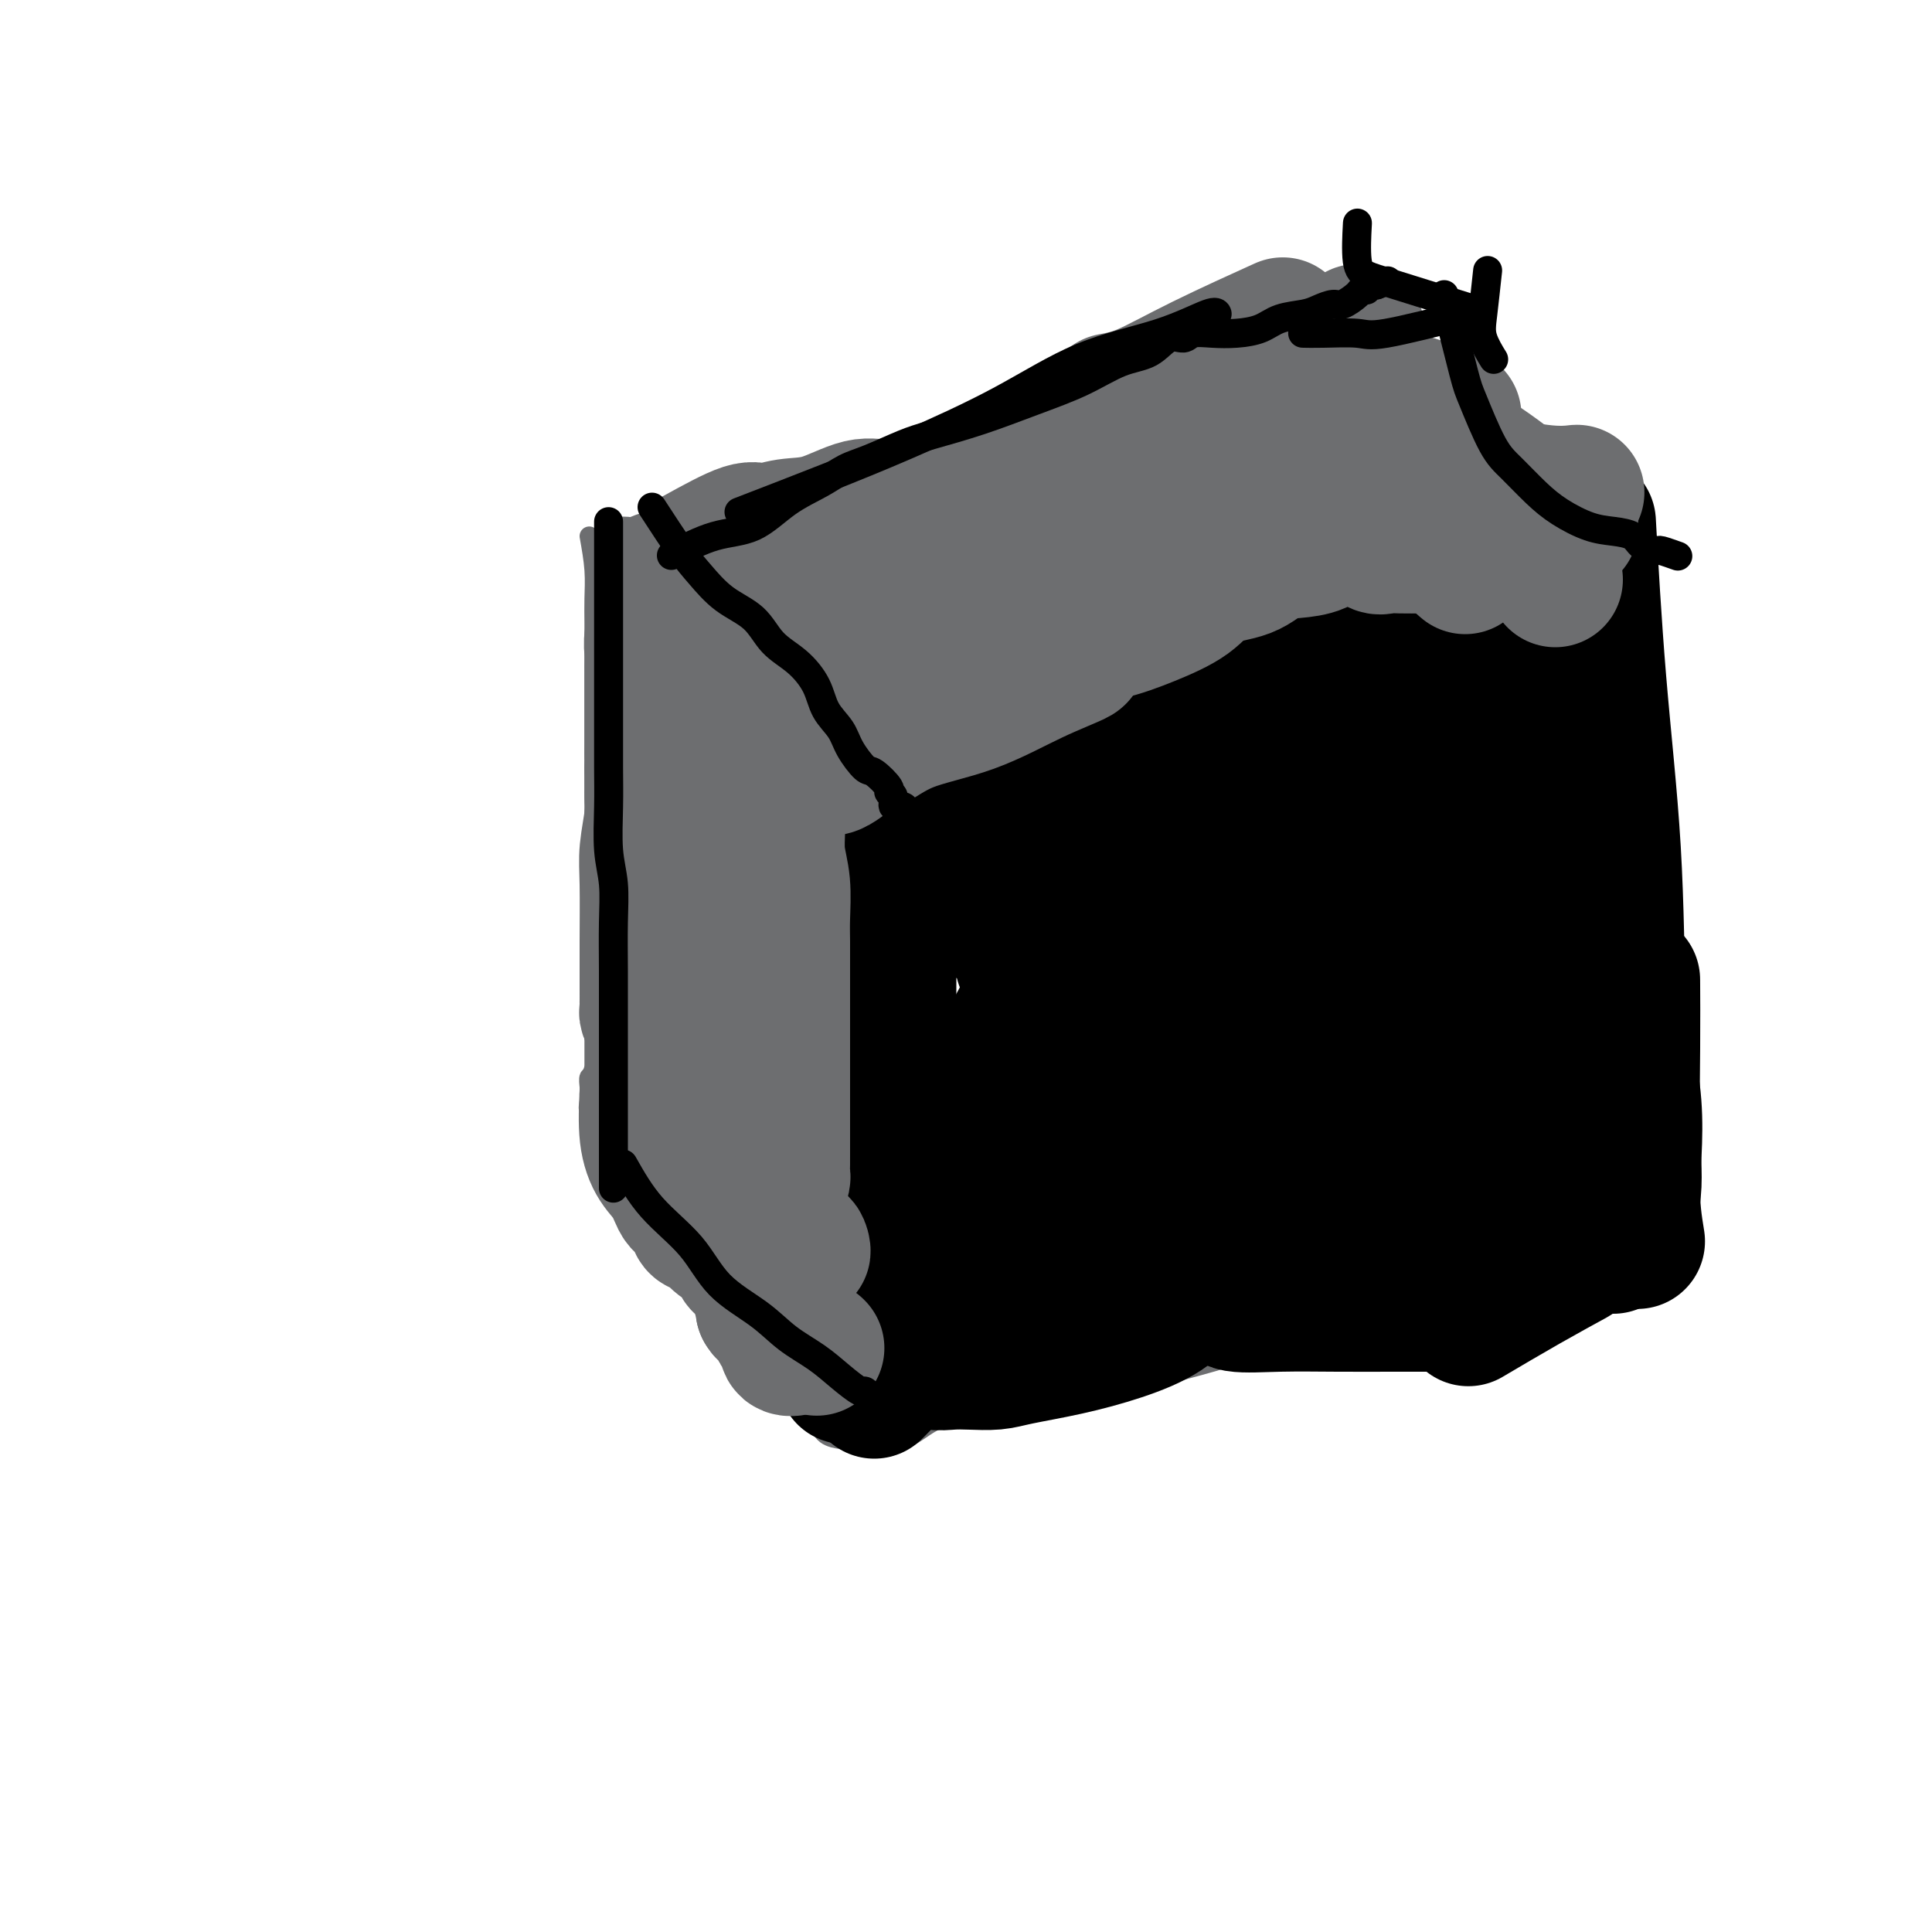 <svg viewBox='0 0 400 400' version='1.1' xmlns='http://www.w3.org/2000/svg' xmlns:xlink='http://www.w3.org/1999/xlink'><g fill='none' stroke='#6D6E70' stroke-width='4' stroke-linecap='round' stroke-linejoin='round'><path d='M122,111c0.423,2.388 0.845,4.776 1,7c0.155,2.224 0.041,4.283 0,6c-0.041,1.717 -0.011,3.093 0,5c0.011,1.907 0.003,4.344 0,7c-0.003,2.656 -0.001,5.531 0,8c0.001,2.469 0.000,4.530 0,7c-0.000,2.470 -0.000,5.347 0,8c0.000,2.653 0.000,5.083 0,8c-0.000,2.917 -0.000,6.322 0,9c0.000,2.678 -0.000,4.631 0,7c0.000,2.369 0.000,5.156 0,8c-0.000,2.844 -0.000,5.745 0,8c0.000,2.255 0.000,3.865 0,6c-0.000,2.135 -0.000,4.795 0,7c0.000,2.205 0.001,3.954 0,5c-0.001,1.046 -0.004,1.389 0,2c0.004,0.611 0.015,1.491 0,2c-0.015,0.509 -0.057,0.647 0,1c0.057,0.353 0.211,0.921 0,1c-0.211,0.079 -0.788,-0.331 -1,0c-0.212,0.331 -0.059,1.403 0,2c0.059,0.597 0.022,0.720 0,1c-0.022,0.280 -0.031,0.719 0,1c0.031,0.281 0.101,0.405 0,1c-0.101,0.595 -0.373,1.660 0,2c0.373,0.340 1.392,-0.046 3,0c1.608,0.046 3.804,0.523 6,1'/><path d='M131,231c2.737,0.290 5.080,-0.486 8,0c2.920,0.486 6.416,2.235 10,3c3.584,0.765 7.255,0.545 11,1c3.745,0.455 7.562,1.586 11,2c3.438,0.414 6.496,0.111 10,0c3.504,-0.111 7.453,-0.030 11,0c3.547,0.030 6.693,0.009 10,0c3.307,-0.009 6.776,-0.004 10,0c3.224,0.004 6.202,0.009 9,0c2.798,-0.009 5.416,-0.032 8,0c2.584,0.032 5.133,0.118 8,0c2.867,-0.118 6.050,-0.439 9,0c2.950,0.439 5.666,1.637 8,2c2.334,0.363 4.286,-0.111 7,0c2.714,0.111 6.191,0.806 9,1c2.809,0.194 4.949,-0.112 6,0c1.051,0.112 1.012,0.642 1,0c-0.012,-0.642 0.005,-2.457 0,-4c-0.005,-1.543 -0.030,-2.813 0,-4c0.030,-1.187 0.114,-2.291 0,-4c-0.114,-1.709 -0.427,-4.023 -1,-6c-0.573,-1.977 -1.406,-3.619 -2,-5c-0.594,-1.381 -0.949,-2.503 -1,-4c-0.051,-1.497 0.203,-3.370 0,-5c-0.203,-1.630 -0.862,-3.016 -1,-5c-0.138,-1.984 0.246,-4.567 0,-7c-0.246,-2.433 -1.123,-4.717 -2,-7'/><path d='M270,189c-0.941,-9.271 -0.293,-6.950 0,-8c0.293,-1.050 0.230,-5.473 0,-9c-0.230,-3.527 -0.626,-6.160 -1,-9c-0.374,-2.840 -0.727,-5.887 -1,-9c-0.273,-3.113 -0.465,-6.291 -1,-9c-0.535,-2.709 -1.411,-4.947 -2,-8c-0.589,-3.053 -0.890,-6.919 -1,-10c-0.110,-3.081 -0.030,-5.378 0,-8c0.030,-2.622 0.008,-5.571 0,-8c-0.008,-2.429 -0.002,-4.339 0,-6c0.002,-1.661 0.001,-3.073 0,-4c-0.001,-0.927 -0.002,-1.369 0,-2c0.002,-0.631 0.008,-1.453 0,-2c-0.008,-0.547 -0.030,-0.821 0,-1c0.030,-0.179 0.113,-0.265 0,-1c-0.113,-0.735 -0.420,-2.119 -1,-3c-0.580,-0.881 -1.431,-1.259 -2,-2c-0.569,-0.741 -0.854,-1.845 -1,-3c-0.146,-1.155 -0.153,-2.362 -1,-3c-0.847,-0.638 -2.532,-0.707 -4,-1c-1.468,-0.293 -2.717,-0.810 -4,-1c-1.283,-0.190 -2.598,-0.052 -4,0c-1.402,0.052 -2.891,0.017 -4,0c-1.109,-0.017 -1.840,-0.018 -3,0c-1.160,0.018 -2.751,0.054 -4,0c-1.249,-0.054 -2.158,-0.197 -3,0c-0.842,0.197 -1.617,0.733 -3,1c-1.383,0.267 -3.372,0.264 -6,1c-2.628,0.736 -5.894,2.210 -9,3c-3.106,0.790 -6.053,0.895 -9,1'/><path d='M206,88c-5.859,1.556 -7.008,2.446 -9,3c-1.992,0.554 -4.828,0.771 -7,1c-2.172,0.229 -3.682,0.470 -6,1c-2.318,0.530 -5.445,1.350 -8,2c-2.555,0.650 -4.539,1.130 -7,2c-2.461,0.870 -5.400,2.130 -8,3c-2.600,0.870 -4.861,1.351 -7,2c-2.139,0.649 -4.157,1.465 -6,2c-1.843,0.535 -3.510,0.788 -5,1c-1.490,0.212 -2.803,0.382 -4,1c-1.197,0.618 -2.279,1.682 -3,2c-0.721,0.318 -1.080,-0.111 -2,0c-0.920,0.111 -2.401,0.762 -3,1c-0.599,0.238 -0.315,0.064 -1,0c-0.685,-0.064 -2.339,-0.018 -3,0c-0.661,0.018 -0.331,0.009 0,0'/><path d='M171,149c-0.845,1.084 -1.691,2.168 -2,4c-0.309,1.832 -0.083,4.413 0,7c0.083,2.587 0.022,5.180 0,8c-0.022,2.820 -0.004,5.867 0,9c0.004,3.133 -0.007,6.350 0,10c0.007,3.650 0.030,7.731 0,12c-0.030,4.269 -0.113,8.725 0,13c0.113,4.275 0.423,8.368 0,13c-0.423,4.632 -1.577,9.803 -2,14c-0.423,4.197 -0.113,7.420 0,11c0.113,3.580 0.029,7.517 0,11c-0.029,3.483 -0.001,6.511 0,9c0.001,2.489 -0.023,4.439 0,7c0.023,2.561 0.093,5.734 0,8c-0.093,2.266 -0.349,3.627 0,5c0.349,1.373 1.304,2.759 2,4c0.696,1.241 1.132,2.336 2,3c0.868,0.664 2.169,0.895 3,1c0.831,0.105 1.194,0.082 2,0c0.806,-0.082 2.057,-0.225 4,0c1.943,0.225 4.579,0.817 7,0c2.421,-0.817 4.628,-3.044 7,-4c2.372,-0.956 4.910,-0.643 7,-1c2.090,-0.357 3.731,-1.385 6,-2c2.269,-0.615 5.166,-0.817 8,-1c2.834,-0.183 5.605,-0.348 9,-1c3.395,-0.652 7.414,-1.791 12,-3c4.586,-1.209 9.739,-2.488 15,-4c5.261,-1.512 10.631,-3.256 16,-5'/><path d='M267,277c14.465,-4.094 10.629,-3.830 11,-4c0.371,-0.170 4.949,-0.776 7,-1c2.051,-0.224 1.576,-0.068 2,0c0.424,0.068 1.747,0.046 3,0c1.253,-0.046 2.437,-0.117 4,0c1.563,0.117 3.504,0.423 5,1c1.496,0.577 2.548,1.425 4,2c1.452,0.575 3.303,0.877 5,1c1.697,0.123 3.239,0.066 4,0c0.761,-0.066 0.740,-0.141 1,0c0.260,0.141 0.802,0.498 1,0c0.198,-0.498 0.053,-1.850 0,-3c-0.053,-1.150 -0.014,-2.098 0,-3c0.014,-0.902 0.004,-1.759 0,-3c-0.004,-1.241 -0.001,-2.868 0,-5c0.001,-2.132 0.001,-4.770 0,-7c-0.001,-2.230 -0.004,-4.052 0,-6c0.004,-1.948 0.013,-4.022 0,-6c-0.013,-1.978 -0.048,-3.858 0,-6c0.048,-2.142 0.181,-4.544 0,-7c-0.181,-2.456 -0.674,-4.964 -1,-7c-0.326,-2.036 -0.483,-3.598 -1,-6c-0.517,-2.402 -1.394,-5.642 -2,-8c-0.606,-2.358 -0.939,-3.832 -1,-6c-0.061,-2.168 0.152,-5.028 0,-8c-0.152,-2.972 -0.670,-6.054 -1,-9c-0.330,-2.946 -0.474,-5.755 -1,-8c-0.526,-2.245 -1.436,-3.927 -2,-6c-0.564,-2.073 -0.782,-4.536 -1,-7'/><path d='M304,165c-1.669,-10.891 -0.843,-5.619 -1,-5c-0.157,0.619 -1.298,-3.414 -2,-6c-0.702,-2.586 -0.966,-3.725 -1,-5c-0.034,-1.275 0.163,-2.685 0,-4c-0.163,-1.315 -0.686,-2.537 -1,-3c-0.314,-0.463 -0.421,-0.169 -1,0c-0.579,0.169 -1.632,0.214 -3,0c-1.368,-0.214 -3.053,-0.685 -4,-1c-0.947,-0.315 -1.158,-0.473 -2,-1c-0.842,-0.527 -2.316,-1.422 -3,-2c-0.684,-0.578 -0.579,-0.839 -1,-1c-0.421,-0.161 -1.369,-0.223 -2,-1c-0.631,-0.777 -0.946,-2.268 -1,-3c-0.054,-0.732 0.152,-0.704 0,-1c-0.152,-0.296 -0.662,-0.917 -1,-1c-0.338,-0.083 -0.505,0.370 -1,0c-0.495,-0.370 -1.318,-1.565 -2,-2c-0.682,-0.435 -1.224,-0.110 -2,0c-0.776,0.110 -1.788,0.004 -3,0c-1.212,-0.004 -2.624,0.092 -4,0c-1.376,-0.092 -2.714,-0.372 -4,0c-1.286,0.372 -2.519,1.396 -4,2c-1.481,0.604 -3.209,0.788 -5,1c-1.791,0.212 -3.644,0.454 -5,1c-1.356,0.546 -2.213,1.398 -4,2c-1.787,0.602 -4.504,0.954 -7,1c-2.496,0.046 -4.772,-0.215 -8,0c-3.228,0.215 -7.407,0.904 -11,2c-3.593,1.096 -6.598,2.599 -10,4c-3.402,1.401 -7.201,2.701 -11,4'/><path d='M200,146c-5.210,1.977 -7.736,2.920 -10,4c-2.264,1.080 -4.267,2.296 -6,3c-1.733,0.704 -3.196,0.896 -4,1c-0.804,0.104 -0.947,0.121 -1,0c-0.053,-0.121 -0.014,-0.379 0,-1c0.014,-0.621 0.004,-1.606 0,-2c-0.004,-0.394 -0.002,-0.197 0,0'/><path d='M185,158c-5.542,-2.882 -11.084,-5.763 -14,-8c-2.916,-2.237 -3.207,-3.828 -5,-6c-1.793,-2.172 -5.090,-4.924 -8,-7c-2.910,-2.076 -5.435,-3.477 -8,-5c-2.565,-1.523 -5.171,-3.168 -7,-4c-1.829,-0.832 -2.882,-0.852 -4,-1c-1.118,-0.148 -2.301,-0.425 -3,-1c-0.699,-0.575 -0.915,-1.449 -1,-2c-0.085,-0.551 -0.037,-0.778 0,-1c0.037,-0.222 0.065,-0.438 0,-1c-0.065,-0.562 -0.224,-1.470 0,-2c0.224,-0.530 0.829,-0.681 0,-1c-0.829,-0.319 -3.094,-0.805 -4,-1c-0.906,-0.195 -0.453,-0.097 0,0'/><path d='M184,291c-4.492,-0.664 -8.984,-1.328 -12,-3c-3.016,-1.672 -4.557,-4.351 -7,-8c-2.443,-3.649 -5.790,-8.266 -9,-13c-3.210,-4.734 -6.285,-9.584 -9,-14c-2.715,-4.416 -5.071,-8.399 -7,-12c-1.929,-3.601 -3.431,-6.821 -5,-9c-1.569,-2.179 -3.204,-3.316 -4,-4c-0.796,-0.684 -0.753,-0.915 -1,-1c-0.247,-0.085 -0.785,-0.024 -1,0c-0.215,0.024 -0.108,0.012 0,0'/><path d='M326,255c-6.205,-0.180 -12.410,-0.361 -16,-1c-3.590,-0.639 -4.564,-1.737 -6,-4c-1.436,-2.263 -3.334,-5.689 -6,-9c-2.666,-3.311 -6.098,-6.505 -9,-9c-2.902,-2.495 -5.272,-4.290 -8,-6c-2.728,-1.710 -5.814,-3.335 -7,-4c-1.186,-0.665 -0.473,-0.371 -1,0c-0.527,0.371 -2.293,0.820 -3,1c-0.707,0.180 -0.353,0.090 0,0'/><path d='M318,138c-5.996,-0.632 -11.992,-1.264 -15,-3c-3.008,-1.736 -3.027,-4.576 -5,-8c-1.973,-3.424 -5.901,-7.432 -9,-12c-3.099,-4.568 -5.368,-9.697 -8,-14c-2.632,-4.303 -5.628,-7.780 -8,-11c-2.372,-3.220 -4.120,-6.183 -6,-9c-1.880,-2.817 -3.891,-5.489 -7,-7c-3.109,-1.511 -7.317,-1.860 -9,-2c-1.683,-0.140 -0.842,-0.070 0,0'/></g>
<g fill='none' stroke='#000000' stroke-width='4' stroke-linecap='round' stroke-linejoin='round'><path d='M187,165c0.423,2.914 0.845,5.829 1,8c0.155,2.171 0.041,3.599 0,5c-0.041,1.401 -0.011,2.774 0,4c0.011,1.226 0.003,2.305 0,3c-0.003,0.695 -0.001,1.005 0,2c0.001,0.995 0.000,2.674 0,4c-0.000,1.326 -0.000,2.297 0,3c0.000,0.703 0.000,1.137 0,2c-0.000,0.863 -0.000,2.155 0,3c0.000,0.845 0.000,1.243 0,2c-0.000,0.757 -0.000,1.875 0,3c0.000,1.125 0.000,2.259 0,3c-0.000,0.741 -0.000,1.089 0,2c0.000,0.911 0.001,2.384 0,3c-0.001,0.616 -0.004,0.376 0,1c0.004,0.624 0.015,2.111 0,3c-0.015,0.889 -0.057,1.181 0,2c0.057,0.819 0.211,2.164 0,3c-0.211,0.836 -0.789,1.162 -1,2c-0.211,0.838 -0.057,2.187 0,3c0.057,0.813 0.016,1.089 0,2c-0.016,0.911 -0.008,2.455 0,4'/><path d='M187,232c0.000,10.816 0.000,4.356 0,3c0.000,-1.356 0.000,2.394 0,4c0.000,1.606 0.000,1.070 0,1c-0.000,-0.070 -0.000,0.327 0,1c0.000,0.673 0.000,1.621 0,2c0.000,0.379 0.000,0.190 0,0'/></g>
<g fill='none' stroke='#000000' stroke-width='28' stroke-linecap='round' stroke-linejoin='round'><path d='M184,171c0.000,2.045 0.000,4.090 0,6c0.000,1.910 0.000,3.687 0,6c0.000,2.313 0.000,5.164 0,8c0.000,2.836 0.000,5.659 0,8c0.000,2.341 0.000,4.200 0,6c0.000,1.800 -0.000,3.540 0,5c0.000,1.460 0.000,2.641 0,4c0.000,1.359 0.000,2.896 0,4c0.000,1.104 0.000,1.776 0,3c0.000,1.224 0.000,3.000 0,4c0.000,1.000 0.000,1.225 0,2c0.000,0.775 0.000,2.099 0,3c0.000,0.901 0.000,1.377 0,2c0.000,0.623 -0.000,1.392 0,2c0.000,0.608 0.000,1.056 0,2c0.000,0.944 -0.000,2.384 0,3c0.000,0.616 0.000,0.406 0,1c0.000,0.594 -0.000,1.990 0,3c0.000,1.010 0.000,1.632 0,2c0.000,0.368 -0.000,0.480 0,1c0.000,0.520 0.000,1.448 0,2c0.000,0.552 -0.000,0.729 0,1c0.000,0.271 0.000,0.635 0,1'/><path d='M184,250c0.000,12.628 0.000,4.697 0,2c0.000,-2.697 0.000,-0.162 0,1c0.000,1.162 0.000,0.951 0,1c0.000,0.049 0.000,0.359 0,1c0.000,0.641 -0.000,1.612 0,2c0.000,0.388 0.000,0.194 0,0'/><path d='M181,288c2.490,-2.536 4.981,-5.071 7,-6c2.019,-0.929 3.568,-0.251 5,0c1.432,0.251 2.748,0.076 4,0c1.252,-0.076 2.438,-0.053 4,0c1.562,0.053 3.498,0.136 5,0c1.502,-0.136 2.569,-0.493 5,-1c2.431,-0.507 6.225,-1.165 10,-2c3.775,-0.835 7.529,-1.846 11,-3c3.471,-1.154 6.657,-2.451 9,-4c2.343,-1.549 3.842,-3.350 6,-5c2.158,-1.650 4.976,-3.149 7,-4c2.024,-0.851 3.253,-1.055 4,-2c0.747,-0.945 1.011,-2.631 2,-4c0.989,-1.369 2.702,-2.420 4,-3c1.298,-0.580 2.180,-0.688 3,-1c0.820,-0.312 1.578,-0.826 2,-1c0.422,-0.174 0.507,-0.006 1,0c0.493,0.006 1.393,-0.148 2,0c0.607,0.148 0.920,0.600 1,1c0.080,0.400 -0.073,0.748 0,1c0.073,0.252 0.373,0.407 1,1c0.627,0.593 1.580,1.623 2,2c0.420,0.377 0.305,0.102 1,0c0.695,-0.102 2.198,-0.029 3,0c0.802,0.029 0.901,0.015 1,0'/><path d='M281,257c1.726,0.774 0.541,0.207 1,0c0.459,-0.207 2.560,-0.056 4,0c1.440,0.056 2.217,0.015 3,0c0.783,-0.015 1.571,-0.004 2,0c0.429,0.004 0.500,0.001 1,0c0.500,-0.001 1.429,-0.000 2,0c0.571,0.000 0.784,0.000 1,0c0.216,-0.000 0.436,-0.000 1,0c0.564,0.000 1.471,0.000 2,0c0.529,-0.000 0.681,-0.000 1,0c0.319,0.000 0.805,0.000 1,0c0.195,-0.000 0.097,-0.000 0,0'/><path d='M312,257c-2.975,-3.222 -5.950,-6.444 -7,-9c-1.050,-2.556 -0.176,-4.445 0,-7c0.176,-2.555 -0.346,-5.776 0,-9c0.346,-3.224 1.559,-6.452 2,-9c0.441,-2.548 0.111,-4.417 0,-7c-0.111,-2.583 -0.004,-5.882 0,-8c0.004,-2.118 -0.094,-3.055 0,-5c0.094,-1.945 0.381,-4.896 0,-7c-0.381,-2.104 -1.430,-3.359 -2,-5c-0.570,-1.641 -0.659,-3.667 -1,-6c-0.341,-2.333 -0.932,-4.972 -1,-7c-0.068,-2.028 0.388,-3.444 0,-5c-0.388,-1.556 -1.620,-3.251 -2,-5c-0.380,-1.749 0.090,-3.553 0,-5c-0.090,-1.447 -0.742,-2.539 -1,-4c-0.258,-1.461 -0.122,-3.292 0,-5c0.122,-1.708 0.229,-3.293 0,-5c-0.229,-1.707 -0.794,-3.536 -1,-5c-0.206,-1.464 -0.055,-2.564 0,-4c0.055,-1.436 0.012,-3.208 0,-4c-0.012,-0.792 0.005,-0.605 0,-1c-0.005,-0.395 -0.032,-1.374 0,-2c0.032,-0.626 0.124,-0.899 0,-1c-0.124,-0.101 -0.464,-0.029 -1,0c-0.536,0.029 -1.268,0.014 -2,0'/><path d='M296,132c-0.500,-0.167 -0.250,-0.083 0,0'/><path d='M185,165c4.253,-2.105 8.506,-4.210 11,-6c2.494,-1.790 3.230,-3.265 4,-4c0.770,-0.735 1.574,-0.731 2,-1c0.426,-0.269 0.474,-0.812 1,-1c0.526,-0.188 1.530,-0.022 2,0c0.470,0.022 0.408,-0.100 1,0c0.592,0.100 1.839,0.422 4,0c2.161,-0.422 5.236,-1.588 9,-2c3.764,-0.412 8.219,-0.072 13,-1c4.781,-0.928 9.889,-3.126 14,-4c4.111,-0.874 7.224,-0.424 10,-1c2.776,-0.576 5.216,-2.179 7,-3c1.784,-0.821 2.911,-0.861 4,-1c1.089,-0.139 2.140,-0.377 3,-1c0.860,-0.623 1.530,-1.631 2,-2c0.470,-0.369 0.742,-0.099 1,0c0.258,0.099 0.502,0.028 1,0c0.498,-0.028 1.249,-0.014 2,0'/><path d='M276,138c7.719,-1.877 5.016,-0.568 1,0c-4.016,0.568 -9.344,0.395 -16,3c-6.656,2.605 -14.641,7.987 -21,12c-6.359,4.013 -11.091,6.655 -15,9c-3.909,2.345 -6.994,4.392 -10,7c-3.006,2.608 -5.931,5.778 -8,8c-2.069,2.222 -3.281,3.495 -4,5c-0.719,1.505 -0.943,3.243 -1,4c-0.057,0.757 0.055,0.534 0,1c-0.055,0.466 -0.276,1.620 0,2c0.276,0.380 1.047,-0.014 3,0c1.953,0.014 5.086,0.434 10,0c4.914,-0.434 11.610,-1.724 17,-3c5.390,-1.276 9.475,-2.538 15,-4c5.525,-1.462 12.489,-3.124 18,-5c5.511,-1.876 9.569,-3.965 13,-6c3.431,-2.035 6.236,-4.016 8,-6c1.764,-1.984 2.486,-3.970 3,-5c0.514,-1.030 0.818,-1.104 1,-1c0.182,0.104 0.242,0.387 -1,0c-1.242,-0.387 -3.787,-1.444 -8,0c-4.213,1.444 -10.096,5.389 -17,9c-6.904,3.611 -14.830,6.889 -21,10c-6.170,3.111 -10.585,6.056 -15,9'/><path d='M228,187c-10.075,5.895 -8.762,6.633 -10,8c-1.238,1.367 -5.026,3.363 -6,4c-0.974,0.637 0.865,-0.086 2,0c1.135,0.086 1.565,0.982 6,0c4.435,-0.982 12.875,-3.840 23,-8c10.125,-4.160 21.935,-9.622 31,-13c9.065,-3.378 15.386,-4.674 20,-6c4.614,-1.326 7.523,-2.684 9,-4c1.477,-1.316 1.524,-2.589 2,-4c0.476,-1.411 1.381,-2.959 2,-4c0.619,-1.041 0.951,-1.573 0,-2c-0.951,-0.427 -3.184,-0.747 -9,0c-5.816,0.747 -15.214,2.560 -24,6c-8.786,3.440 -16.958,8.505 -24,14c-7.042,5.495 -12.952,11.418 -18,16c-5.048,4.582 -9.234,7.821 -11,10c-1.766,2.179 -1.111,3.298 -1,4c0.111,0.702 -0.322,0.989 0,1c0.322,0.011 1.401,-0.253 4,0c2.599,0.253 6.719,1.021 13,0c6.281,-1.021 14.722,-3.833 21,-6c6.278,-2.167 10.394,-3.689 15,-5c4.606,-1.311 9.702,-2.410 12,-4c2.298,-1.590 1.797,-3.671 2,-5c0.203,-1.329 1.110,-1.906 -1,-2c-2.110,-0.094 -7.236,0.294 -13,0c-5.764,-0.294 -12.167,-1.272 -19,0c-6.833,1.272 -14.095,4.792 -20,8c-5.905,3.208 -10.452,6.104 -15,9'/><path d='M219,204c-7.207,4.372 -7.726,6.803 -9,9c-1.274,2.197 -3.303,4.160 -4,5c-0.697,0.840 -0.061,0.555 0,1c0.061,0.445 -0.452,1.619 0,2c0.452,0.381 1.868,-0.029 4,0c2.132,0.029 4.979,0.499 10,0c5.021,-0.499 12.217,-1.966 20,-5c7.783,-3.034 16.154,-7.634 23,-11c6.846,-3.366 12.166,-5.498 15,-7c2.834,-1.502 3.182,-2.376 3,-3c-0.182,-0.624 -0.894,-0.999 -5,0c-4.106,0.999 -11.606,3.373 -18,6c-6.394,2.627 -11.680,5.507 -18,9c-6.320,3.493 -13.672,7.600 -19,12c-5.328,4.400 -8.633,9.091 -12,13c-3.367,3.909 -6.796,7.034 -8,10c-1.204,2.966 -0.181,5.773 0,8c0.181,2.227 -0.478,3.873 0,6c0.478,2.127 2.093,4.736 5,7c2.907,2.264 7.106,4.183 12,5c4.894,0.817 10.485,0.533 16,0c5.515,-0.533 10.956,-1.315 17,-4c6.044,-2.685 12.690,-7.274 19,-12c6.310,-4.726 12.283,-9.591 16,-15c3.717,-5.409 5.178,-11.364 6,-17c0.822,-5.636 1.004,-10.954 -2,-15c-3.004,-4.046 -9.194,-6.819 -14,-8c-4.806,-1.181 -8.226,-0.770 -11,-1c-2.774,-0.230 -4.901,-1.100 -9,2c-4.099,3.100 -10.171,10.172 -15,16c-4.829,5.828 -8.414,10.414 -12,15'/><path d='M229,232c-5.298,6.939 -5.042,8.787 -5,11c0.042,2.213 -0.129,4.792 0,6c0.129,1.208 0.559,1.046 4,1c3.441,-0.046 9.894,0.025 17,0c7.106,-0.025 14.867,-0.147 22,-2c7.133,-1.853 13.639,-5.436 20,-8c6.361,-2.564 12.578,-4.109 18,-6c5.422,-1.891 10.048,-4.129 12,-6c1.952,-1.871 1.229,-3.374 1,-6c-0.229,-2.626 0.034,-6.373 -2,-9c-2.034,-2.627 -6.367,-4.133 -11,-5c-4.633,-0.867 -9.567,-1.096 -15,-1c-5.433,0.096 -11.366,0.518 -16,3c-4.634,2.482 -7.968,7.023 -11,11c-3.032,3.977 -5.763,7.390 -7,10c-1.237,2.610 -0.981,4.417 -1,6c-0.019,1.583 -0.312,2.943 0,3c0.312,0.057 1.230,-1.187 6,-4c4.770,-2.813 13.391,-7.194 21,-11c7.609,-3.806 14.206,-7.036 19,-9c4.794,-1.964 7.785,-2.663 7,-3c-0.785,-0.337 -5.346,-0.314 -10,0c-4.654,0.314 -9.402,0.919 -13,1c-3.598,0.081 -6.046,-0.363 -8,0c-1.954,0.363 -3.416,1.532 -4,2c-0.584,0.468 -0.292,0.234 0,0'/><path d='M175,285c0.000,-2.753 0.000,-5.506 0,-9c0.000,-3.494 0.000,-7.730 0,-12c0.000,-4.270 0.000,-8.573 0,-12c0.000,-3.427 0.000,-5.979 0,-7c0.000,-1.021 0.000,-0.510 0,0'/><path d='M176,266c-1.691,-4.613 -3.381,-9.226 -4,-13c-0.619,-3.774 -0.166,-6.707 0,-10c0.166,-3.293 0.044,-6.944 0,-13c-0.044,-6.056 -0.012,-14.515 0,-20c0.012,-5.485 0.003,-7.996 0,-9c-0.003,-1.004 -0.002,-0.502 0,0'/><path d='M176,230c0.000,-0.877 0.000,-1.754 0,-4c0.000,-2.246 0.000,-5.862 0,-9c0.000,-3.138 0.000,-5.799 0,-10c0.000,-4.201 0.000,-9.940 0,-15c0.000,-5.060 0.000,-9.439 0,-15c0.000,-5.561 -0.000,-12.303 0,-15c0.000,-2.697 0.000,-1.348 0,0'/><path d='M179,163c2.477,-1.667 4.954,-3.333 9,-4c4.046,-0.667 9.662,-0.333 15,-1c5.338,-0.667 10.399,-2.333 17,-4c6.601,-1.667 14.743,-3.333 18,-4c3.257,-0.667 1.628,-0.333 0,0'/><path d='M171,159c1.297,0.341 2.593,0.683 7,0c4.407,-0.683 11.923,-2.389 18,-4c6.077,-1.611 10.713,-3.126 19,-5c8.287,-1.874 20.225,-4.107 25,-5c4.775,-0.893 2.388,-0.447 0,0'/><path d='M301,137c-0.422,4.156 -0.844,8.311 -1,13c-0.156,4.689 -0.044,9.911 0,12c0.044,2.089 0.022,1.044 0,0'/><path d='M314,137c-2.536,2.744 -5.071,5.488 -6,9c-0.929,3.512 -0.250,7.792 0,12c0.250,4.208 0.071,8.345 0,10c-0.071,1.655 -0.036,0.827 0,0'/><path d='M305,141c-0.552,5.274 -1.104,10.549 -1,15c0.104,4.451 0.865,8.079 1,12c0.135,3.921 -0.356,8.133 0,13c0.356,4.867 1.557,10.387 2,14c0.443,3.613 0.126,5.318 0,6c-0.126,0.682 -0.063,0.341 0,0'/><path d='M316,164c-1.719,5.715 -3.438,11.430 -4,16c-0.562,4.570 0.032,7.995 0,12c-0.032,4.005 -0.689,8.589 0,13c0.689,4.411 2.724,8.649 4,11c1.276,2.351 1.793,2.815 2,3c0.207,0.185 0.103,0.093 0,0'/><path d='M254,268c0.116,0.845 0.232,1.691 2,2c1.768,0.309 5.186,0.083 9,0c3.814,-0.083 8.022,-0.022 12,0c3.978,0.022 7.725,0.006 12,0c4.275,-0.006 9.079,-0.002 11,0c1.921,0.002 0.961,0.001 0,0'/><path d='M304,273c4.067,-2.400 8.133,-4.800 12,-7c3.867,-2.200 7.533,-4.200 9,-5c1.467,-0.800 0.733,-0.400 0,0'/><path d='M334,258c1.691,-3.196 3.381,-6.392 4,-10c0.619,-3.608 0.166,-7.627 0,-13c-0.166,-5.373 -0.045,-12.100 0,-18c0.045,-5.900 0.013,-10.971 0,-13c-0.013,-2.029 -0.006,-1.014 0,0'/><path d='M336,232c-0.384,-6.805 -0.769,-13.611 -1,-23c-0.231,-9.389 -0.309,-21.362 -1,-33c-0.691,-11.638 -1.994,-22.941 -3,-35c-1.006,-12.059 -1.716,-24.874 -2,-30c-0.284,-5.126 -0.142,-2.563 0,0'/><path d='M339,257c-0.563,-3.466 -1.126,-6.931 -1,-12c0.126,-5.069 0.941,-11.740 0,-19c-0.941,-7.260 -3.638,-15.108 -7,-28c-3.362,-12.892 -7.389,-30.826 -9,-38c-1.611,-7.174 -0.805,-3.587 0,0'/><path d='M327,257c1.689,-6.867 3.378,-13.733 4,-21c0.622,-7.267 0.178,-14.933 0,-18c-0.178,-3.067 -0.089,-1.533 0,0'/></g>
<g fill='none' stroke='#6D6E70' stroke-width='28' stroke-linecap='round' stroke-linejoin='round'><path d='M139,123c4.073,-1.717 8.147,-3.433 11,-4c2.853,-0.567 4.487,0.016 6,0c1.513,-0.016 2.907,-0.630 4,-1c1.093,-0.370 1.885,-0.495 3,-1c1.115,-0.505 2.552,-1.390 4,-2c1.448,-0.610 2.907,-0.946 4,-1c1.093,-0.054 1.819,0.174 3,0c1.181,-0.174 2.816,-0.748 4,-1c1.184,-0.252 1.918,-0.180 3,0c1.082,0.180 2.510,0.468 4,0c1.490,-0.468 3.040,-1.691 5,-2c1.960,-0.309 4.331,0.295 6,0c1.669,-0.295 2.636,-1.491 4,-2c1.364,-0.509 3.125,-0.333 5,-1c1.875,-0.667 3.863,-2.179 5,-3c1.137,-0.821 1.421,-0.952 2,-1c0.579,-0.048 1.452,-0.013 2,0c0.548,0.013 0.770,0.003 1,0c0.230,-0.003 0.469,-0.001 1,0c0.531,0.001 1.353,0.000 2,0c0.647,-0.000 1.118,-0.000 2,0c0.882,0.000 2.176,0.000 3,0c0.824,-0.000 1.180,-0.000 2,0c0.820,0.000 2.105,0.000 3,0c0.895,-0.000 1.398,-0.000 2,0c0.602,0.000 1.301,0.000 2,0'/><path d='M232,104c3.130,0.001 1.956,0.002 2,0c0.044,-0.002 1.306,-0.008 2,0c0.694,0.008 0.819,0.030 1,0c0.181,-0.030 0.419,-0.113 1,0c0.581,0.113 1.504,0.423 2,0c0.496,-0.423 0.566,-1.578 1,-2c0.434,-0.422 1.233,-0.111 2,0c0.767,0.111 1.504,0.024 2,0c0.496,-0.024 0.752,0.017 1,0c0.248,-0.017 0.486,-0.091 1,0c0.514,0.091 1.302,0.348 2,0c0.698,-0.348 1.306,-1.301 -3,0c-4.306,1.301 -13.525,4.856 -22,9c-8.475,4.144 -16.204,8.876 -23,12c-6.796,3.124 -12.657,4.641 -16,6c-3.343,1.359 -4.168,2.559 -4,3c0.168,0.441 1.328,0.124 2,0c0.672,-0.124 0.856,-0.054 1,0c0.144,0.054 0.249,0.091 1,0c0.751,-0.091 2.148,-0.311 5,-1c2.852,-0.689 7.160,-1.848 13,-3c5.840,-1.152 13.211,-2.296 20,-4c6.789,-1.704 12.996,-3.968 19,-6c6.004,-2.032 11.805,-3.833 16,-5c4.195,-1.167 6.783,-1.699 7,-2c0.217,-0.301 -1.938,-0.372 -5,0c-3.062,0.372 -7.031,1.186 -11,2'/><path d='M249,113c-4.826,1.206 -8.890,3.219 -13,5c-4.110,1.781 -8.266,3.328 -12,5c-3.734,1.672 -7.048,3.467 -10,5c-2.952,1.533 -5.544,2.803 -7,4c-1.456,1.197 -1.776,2.321 -2,3c-0.224,0.679 -0.351,0.915 0,1c0.351,0.085 1.180,0.020 2,0c0.820,-0.020 1.632,0.004 3,0c1.368,-0.004 3.293,-0.038 5,0c1.707,0.038 3.198,0.147 5,0c1.802,-0.147 3.917,-0.549 3,0c-0.917,0.549 -4.867,2.048 -9,4c-4.133,1.952 -8.451,4.356 -13,6c-4.549,1.644 -9.331,2.528 -13,4c-3.669,1.472 -6.226,3.533 -9,5c-2.774,1.467 -5.764,2.342 -7,3c-1.236,0.658 -0.717,1.100 0,1c0.717,-0.100 1.634,-0.743 2,-1c0.366,-0.257 0.183,-0.129 0,0'/><path d='M162,128c-0.423,4.028 -0.845,8.055 -1,10c-0.155,1.945 -0.041,1.807 0,3c0.041,1.193 0.010,3.717 0,6c-0.010,2.283 0.001,4.323 0,7c-0.001,2.677 -0.014,5.990 0,9c0.014,3.010 0.056,5.718 0,8c-0.056,2.282 -0.211,4.139 0,6c0.211,1.861 0.789,3.726 1,6c0.211,2.274 0.057,4.956 0,7c-0.057,2.044 -0.015,3.448 0,5c0.015,1.552 0.004,3.251 0,5c-0.004,1.749 -0.001,3.547 0,5c0.001,1.453 0.000,2.560 0,4c-0.000,1.440 -0.000,3.212 0,4c0.000,0.788 0.000,0.591 0,1c-0.000,0.409 -0.000,1.423 0,2c0.000,0.577 0.000,0.718 0,1c-0.000,0.282 -0.000,0.705 0,1c0.000,0.295 0.000,0.460 0,1c-0.000,0.540 -0.000,1.453 0,2c0.000,0.547 0.000,0.728 0,1c-0.000,0.272 -0.000,0.636 0,1'/><path d='M162,223c0.000,15.032 0.000,5.111 0,2c-0.000,-3.111 -0.000,0.588 0,2c0.000,1.412 0.000,0.538 0,1c-0.000,0.462 -0.000,2.259 0,3c0.000,0.741 0.000,0.425 0,1c-0.000,0.575 -0.000,2.041 0,3c0.000,0.959 0.001,1.409 0,2c-0.001,0.591 -0.003,1.321 0,2c0.003,0.679 0.013,1.306 0,2c-0.013,0.694 -0.049,1.454 0,2c0.049,0.546 0.182,0.878 0,1c-0.182,0.122 -0.678,0.033 -1,0c-0.322,-0.033 -0.471,-0.009 -1,0c-0.529,0.009 -1.437,0.003 -2,0c-0.563,-0.003 -0.782,-0.001 -1,0'/><path d='M157,244c-0.821,0.025 -0.375,-0.412 -1,-1c-0.625,-0.588 -2.321,-1.325 -3,-2c-0.679,-0.675 -0.339,-1.286 -1,-2c-0.661,-0.714 -2.322,-1.531 -3,-3c-0.678,-1.469 -0.374,-3.592 -1,-5c-0.626,-1.408 -2.181,-2.103 -3,-3c-0.819,-0.897 -0.901,-1.997 -1,-3c-0.099,-1.003 -0.215,-1.907 -1,-3c-0.785,-1.093 -2.239,-2.373 -3,-3c-0.761,-0.627 -0.830,-0.601 -1,-1c-0.170,-0.399 -0.442,-1.224 -1,-2c-0.558,-0.776 -1.403,-1.503 -2,-2c-0.597,-0.497 -0.944,-0.764 -1,-1c-0.056,-0.236 0.181,-0.443 0,-1c-0.181,-0.557 -0.781,-1.466 -1,-2c-0.219,-0.534 -0.059,-0.695 0,-1c0.059,-0.305 0.016,-0.755 0,-1c-0.016,-0.245 -0.005,-0.285 0,-1c0.005,-0.715 0.005,-2.105 0,-4c-0.005,-1.895 -0.015,-4.294 0,-8c0.015,-3.706 0.057,-8.719 0,-12c-0.057,-3.281 -0.211,-4.832 0,-7c0.211,-2.168 0.789,-4.954 1,-7c0.211,-2.046 0.057,-3.353 0,-4c-0.057,-0.647 -0.015,-0.636 0,-1c0.015,-0.364 0.004,-1.104 0,-2c-0.004,-0.896 -0.002,-1.948 0,-3'/><path d='M135,159c0.155,-8.501 0.041,-4.254 0,-3c-0.041,1.254 -0.011,-0.486 0,-2c0.011,-1.514 0.003,-2.803 0,-4c-0.003,-1.197 -0.001,-2.302 0,-3c0.001,-0.698 -0.001,-0.990 0,-2c0.001,-1.010 0.004,-2.740 0,-4c-0.004,-1.260 -0.015,-2.052 0,-3c0.015,-0.948 0.057,-2.054 0,-3c-0.057,-0.946 -0.213,-1.732 0,-3c0.213,-1.268 0.797,-3.020 1,-4c0.203,-0.980 0.027,-1.190 0,-2c-0.027,-0.810 0.097,-2.220 0,-3c-0.097,-0.780 -0.414,-0.928 0,-1c0.414,-0.072 1.561,-0.066 2,0c0.439,0.066 0.170,0.192 0,1c-0.170,0.808 -0.243,2.297 0,3c0.243,0.703 0.801,0.621 1,2c0.199,1.379 0.039,4.220 0,7c-0.039,2.780 0.044,5.500 0,9c-0.044,3.500 -0.214,7.781 0,12c0.214,4.219 0.814,8.376 1,12c0.186,3.624 -0.041,6.715 0,9c0.041,2.285 0.351,3.762 1,5c0.649,1.238 1.638,2.235 2,3c0.362,0.765 0.097,1.299 0,2c-0.097,0.701 -0.026,1.569 0,3c0.026,1.431 0.007,3.424 0,5c-0.007,1.576 -0.002,2.736 0,4c0.002,1.264 0.001,2.632 0,4'/><path d='M143,203c1.083,12.666 0.290,4.331 0,2c-0.290,-2.331 -0.078,1.341 0,2c0.078,0.659 0.021,-1.694 0,-4c-0.021,-2.306 -0.006,-4.566 0,-8c0.006,-3.434 0.001,-8.044 0,-12c-0.001,-3.956 -0.000,-7.259 0,-9c0.000,-1.741 0.000,-1.920 0,-3c-0.000,-1.080 -0.000,-3.061 0,-3c0.000,0.061 0.000,2.165 0,3c-0.000,0.835 -0.000,0.400 0,1c0.000,0.600 0.000,2.236 0,4c-0.000,1.764 -0.000,3.658 0,7c0.000,3.342 0.000,8.134 0,12c-0.000,3.866 -0.002,6.808 0,10c0.002,3.192 0.006,6.634 0,9c-0.006,2.366 -0.022,3.655 0,5c0.022,1.345 0.083,2.747 0,4c-0.083,1.253 -0.309,2.358 0,3c0.309,0.642 1.155,0.821 2,1'/><path d='M145,227c1.092,9.891 2.821,5.118 4,5c1.179,-0.118 1.807,4.417 3,7c1.193,2.583 2.950,3.213 4,4c1.050,0.787 1.392,1.730 2,3c0.608,1.270 1.483,2.865 2,4c0.517,1.135 0.676,1.809 1,2c0.324,0.191 0.811,-0.099 1,0c0.189,0.099 0.078,0.589 0,1c-0.078,0.411 -0.124,0.744 0,1c0.124,0.256 0.418,0.434 1,1c0.582,0.566 1.450,1.520 2,2c0.550,0.480 0.780,0.485 1,1c0.220,0.515 0.429,1.538 0,1c-0.429,-0.538 -1.494,-2.637 -3,-5c-1.506,-2.363 -3.451,-4.988 -6,-8c-2.549,-3.012 -5.701,-6.409 -8,-9c-2.299,-2.591 -3.743,-4.374 -5,-6c-1.257,-1.626 -2.326,-3.093 -3,-4c-0.674,-0.907 -0.954,-1.253 -1,-2c-0.046,-0.747 0.141,-1.893 0,-3c-0.141,-1.107 -0.612,-2.173 -1,-3c-0.388,-0.827 -0.694,-1.413 -1,-2'/><path d='M138,217c-0.359,-2.182 0.244,-2.636 0,-3c-0.244,-0.364 -1.335,-0.636 -2,-1c-0.665,-0.364 -0.904,-0.818 -1,-1c-0.096,-0.182 -0.048,-0.091 0,0'/><path d='M134,226c-0.148,3.214 -0.296,6.428 0,9c0.296,2.572 1.035,4.504 2,6c0.965,1.496 2.156,2.558 3,4c0.844,1.442 1.343,3.264 2,4c0.657,0.736 1.473,0.385 2,1c0.527,0.615 0.764,2.195 1,3c0.236,0.805 0.469,0.835 1,1c0.531,0.165 1.359,0.465 2,1c0.641,0.535 1.093,1.305 2,2c0.907,0.695 2.268,1.314 3,2c0.732,0.686 0.836,1.440 1,2c0.164,0.560 0.388,0.928 1,1c0.612,0.072 1.613,-0.151 2,0c0.387,0.151 0.160,0.678 0,1c-0.160,0.322 -0.253,0.440 0,1c0.253,0.560 0.851,1.563 1,2c0.149,0.437 -0.152,0.310 0,1c0.152,0.690 0.758,2.197 1,3c0.242,0.803 0.121,0.901 0,1'/><path d='M158,271c0.697,1.282 1.440,0.989 2,1c0.560,0.011 0.938,0.328 1,1c0.062,0.672 -0.193,1.698 0,2c0.193,0.302 0.834,-0.122 1,0c0.166,0.122 -0.144,0.789 0,1c0.144,0.211 0.743,-0.035 1,0c0.257,0.035 0.172,0.349 0,1c-0.172,0.651 -0.431,1.637 0,2c0.431,0.363 1.552,0.104 2,0c0.448,-0.104 0.224,-0.052 0,0'/><path d='M169,279c0.000,0.000 0.100,0.100 0.1,0.1'/><path d='M259,81c1.650,2.110 3.300,4.220 5,5c1.700,0.780 3.452,0.230 5,1c1.548,0.770 2.894,2.859 5,4c2.106,1.141 4.972,1.336 7,2c2.028,0.664 3.217,1.799 4,3c0.783,1.201 1.158,2.467 2,4c0.842,1.533 2.149,3.333 3,4c0.851,0.667 1.244,0.200 2,1c0.756,0.800 1.874,2.866 3,4c1.126,1.134 2.261,1.335 3,2c0.739,0.665 1.084,1.794 2,3c0.916,1.206 2.405,2.487 3,3c0.595,0.513 0.298,0.256 0,0'/><path d='M308,100c4.400,0.844 8.800,1.689 12,2c3.200,0.311 5.200,0.089 6,0c0.800,-0.089 0.400,-0.044 0,0'/><path d='M322,120c-1.101,-3.607 -2.202,-7.214 -4,-9c-1.798,-1.786 -4.292,-1.750 -6,-2c-1.708,-0.250 -2.631,-0.786 -3,-1c-0.369,-0.214 -0.185,-0.107 0,0'/><path d='M171,147c2.593,-1.152 5.186,-2.305 8,-3c2.814,-0.695 5.849,-0.934 9,-2c3.151,-1.066 6.419,-2.959 10,-4c3.581,-1.041 7.476,-1.229 11,-2c3.524,-0.771 6.676,-2.126 10,-3c3.324,-0.874 6.818,-1.269 10,-2c3.182,-0.731 6.051,-1.800 9,-3c2.949,-1.200 5.978,-2.531 8,-4c2.022,-1.469 3.038,-3.075 5,-4c1.962,-0.925 4.872,-1.170 7,-2c2.128,-0.830 3.476,-2.247 5,-3c1.524,-0.753 3.224,-0.843 5,-1c1.776,-0.157 3.628,-0.382 5,-1c1.372,-0.618 2.266,-1.629 3,-2c0.734,-0.371 1.309,-0.101 2,0c0.691,0.101 1.498,0.035 2,0c0.502,-0.035 0.700,-0.037 1,0c0.300,0.037 0.700,0.115 1,0c0.300,-0.115 0.498,-0.423 1,0c0.502,0.423 1.309,1.577 2,2c0.691,0.423 1.267,0.113 2,0c0.733,-0.113 1.622,-0.030 3,0c1.378,0.030 3.246,0.008 4,0c0.754,-0.008 0.394,-0.001 1,0c0.606,0.001 2.179,-0.005 3,0c0.821,0.005 0.890,0.022 1,0c0.110,-0.022 0.260,-0.083 1,0c0.740,0.083 2.068,0.309 3,0c0.932,-0.309 1.466,-1.155 2,-2'/><path d='M305,111c5.073,-0.243 3.256,-0.850 3,-1c-0.256,-0.150 1.047,0.156 2,0c0.953,-0.156 1.554,-0.774 2,-1c0.446,-0.226 0.738,-0.061 1,0c0.262,0.061 0.494,0.016 1,0c0.506,-0.016 1.286,-0.004 2,0c0.714,0.004 1.362,0.001 2,0c0.638,-0.001 1.268,-0.000 2,0c0.732,0.000 1.567,0.000 2,0c0.433,-0.000 0.463,-0.000 1,0c0.537,0.000 1.582,0.000 2,0c0.418,-0.000 0.209,-0.000 0,0'/><path d='M144,115c3.883,-2.142 7.767,-4.284 10,-5c2.233,-0.716 2.817,-0.005 4,0c1.183,0.005 2.966,-0.697 5,-1c2.034,-0.303 4.320,-0.209 7,-1c2.680,-0.791 5.755,-2.467 8,-3c2.245,-0.533 3.659,0.076 6,0c2.341,-0.076 5.610,-0.837 8,-1c2.390,-0.163 3.903,0.271 6,0c2.097,-0.271 4.780,-1.248 7,-2c2.220,-0.752 3.976,-1.279 7,-2c3.024,-0.721 7.314,-1.637 11,-3c3.686,-1.363 6.767,-3.174 10,-5c3.233,-1.826 6.619,-3.666 9,-5c2.381,-1.334 3.757,-2.161 5,-3c1.243,-0.839 2.354,-1.689 3,-2c0.646,-0.311 0.829,-0.083 1,0c0.171,0.083 0.330,0.022 1,0c0.670,-0.022 1.851,-0.006 3,0c1.149,0.006 2.266,0.002 3,0c0.734,-0.002 1.086,-0.000 2,0c0.914,0.000 2.389,0.000 3,0c0.611,-0.000 0.357,-0.000 1,0c0.643,0.000 2.184,0.000 3,0c0.816,-0.000 0.908,-0.000 1,0'/><path d='M268,82c2.979,0.000 1.427,0.000 1,0c-0.427,-0.000 0.271,0.000 1,0c0.729,0.000 1.488,0.000 2,0c0.512,0.000 0.776,0.000 1,0c0.224,0.000 0.406,-0.000 1,0c0.594,0.000 1.598,0.000 2,0c0.402,0.000 0.201,0.000 0,0'/><path d='M323,108c-6.148,-4.760 -12.296,-9.519 -16,-12c-3.704,-2.481 -4.965,-2.682 -6,-3c-1.035,-0.318 -1.844,-0.751 -3,-1c-1.156,-0.249 -2.660,-0.314 -4,-1c-1.340,-0.686 -2.514,-1.992 -4,-3c-1.486,-1.008 -3.282,-1.716 -4,-2c-0.718,-0.284 -0.359,-0.142 0,0'/><path d='M301,86c-6.061,-1.893 -12.121,-3.786 -15,-5c-2.879,-1.214 -2.576,-1.748 -3,-3c-0.424,-1.252 -1.576,-3.222 -2,-5c-0.424,-1.778 -0.121,-3.365 0,-4c0.121,-0.635 0.061,-0.317 0,0'/><path d='M230,83c2.048,-0.375 4.095,-0.750 7,-2c2.905,-1.250 6.667,-3.375 12,-6c5.333,-2.625 12.238,-5.750 15,-7c2.762,-1.250 1.381,-0.625 0,0'/></g>
<g fill='none' stroke='#000000' stroke-width='6' stroke-linecap='round' stroke-linejoin='round'><path d='M135,105c2.192,3.366 4.384,6.732 6,9c1.616,2.268 2.655,3.438 4,5c1.345,1.562 2.997,3.515 5,5c2.003,1.485 4.356,2.501 6,4c1.644,1.499 2.580,3.482 4,5c1.420,1.518 3.324,2.572 5,4c1.676,1.428 3.125,3.231 4,5c0.875,1.769 1.177,3.505 2,5c0.823,1.495 2.165,2.751 3,4c0.835,1.249 1.161,2.492 2,4c0.839,1.508 2.191,3.281 3,4c0.809,0.719 1.076,0.382 2,1c0.924,0.618 2.504,2.189 3,3c0.496,0.811 -0.091,0.861 0,1c0.091,0.139 0.862,0.365 1,1c0.138,0.635 -0.355,1.678 0,2c0.355,0.322 1.559,-0.079 2,0c0.441,0.079 0.119,0.637 0,1c-0.119,0.363 -0.034,0.532 0,1c0.034,0.468 0.017,1.234 0,2'/><path d='M187,171c3.000,4.833 1.500,2.417 0,0'/><path d='M127,246c-0.000,-2.873 -0.000,-5.746 0,-9c0.000,-3.254 0.001,-6.890 0,-11c-0.001,-4.110 -0.004,-8.696 0,-13c0.004,-4.304 0.015,-8.326 0,-12c-0.015,-3.674 -0.057,-7.000 0,-10c0.057,-3.000 0.211,-5.674 0,-8c-0.211,-2.326 -0.789,-4.305 -1,-7c-0.211,-2.695 -0.057,-6.107 0,-9c0.057,-2.893 0.015,-5.269 0,-8c-0.015,-2.731 -0.004,-5.819 0,-8c0.004,-2.181 0.001,-3.454 0,-5c-0.001,-1.546 -0.000,-3.363 0,-5c0.000,-1.637 0.000,-3.093 0,-4c-0.000,-0.907 -0.000,-1.265 0,-2c0.000,-0.735 0.000,-1.846 0,-3c-0.000,-1.154 -0.000,-2.352 0,-3c0.000,-0.648 0.000,-0.747 0,-1c-0.000,-0.253 -0.000,-0.661 0,-1c0.000,-0.339 0.000,-0.610 0,-1c-0.000,-0.390 -0.000,-0.899 0,-2c0.000,-1.101 0.000,-2.792 0,-4c-0.000,-1.208 -0.000,-1.931 0,-3c0.000,-1.069 0.000,-2.482 0,-4c-0.000,-1.518 -0.000,-3.139 0,-4c0.000,-0.861 0.000,-0.960 0,-1c-0.000,-0.040 -0.000,-0.020 0,0'/><path d='M129,241c1.757,3.101 3.514,6.202 6,9c2.486,2.798 5.700,5.294 8,8c2.300,2.706 3.685,5.623 6,8c2.315,2.377 5.559,4.214 8,6c2.441,1.786 4.079,3.521 6,5c1.921,1.479 4.126,2.701 6,4c1.874,1.299 3.416,2.674 5,4c1.584,1.326 3.208,2.603 4,3c0.792,0.397 0.752,-0.085 1,0c0.248,0.085 0.785,0.739 1,1c0.215,0.261 0.107,0.131 0,0'/><path d='M139,115c3.062,-1.589 6.125,-3.178 9,-4c2.875,-0.822 5.564,-0.876 8,-2c2.436,-1.124 4.619,-3.316 7,-5c2.381,-1.684 4.961,-2.859 7,-4c2.039,-1.141 3.538,-2.247 5,-3c1.462,-0.753 2.887,-1.152 5,-2c2.113,-0.848 4.915,-2.144 7,-3c2.085,-0.856 3.452,-1.273 6,-2c2.548,-0.727 6.278,-1.765 10,-3c3.722,-1.235 7.437,-2.668 11,-4c3.563,-1.332 6.975,-2.562 10,-4c3.025,-1.438 5.663,-3.083 8,-4c2.337,-0.917 4.375,-1.108 6,-2c1.625,-0.892 2.839,-2.487 4,-3c1.161,-0.513 2.271,0.057 3,0c0.729,-0.057 1.078,-0.740 2,-1c0.922,-0.260 2.418,-0.097 4,0c1.582,0.097 3.252,0.129 5,0c1.748,-0.129 3.575,-0.417 5,-1c1.425,-0.583 2.449,-1.461 4,-2c1.551,-0.539 3.627,-0.739 5,-1c1.373,-0.261 2.041,-0.582 3,-1c0.959,-0.418 2.209,-0.934 3,-1c0.791,-0.066 1.125,0.318 2,0c0.875,-0.318 2.293,-1.339 3,-2c0.707,-0.661 0.705,-0.961 1,-1c0.295,-0.039 0.887,0.182 1,0c0.113,-0.182 -0.253,-0.766 0,-1c0.253,-0.234 1.127,-0.117 2,0'/><path d='M285,59c4.000,-1.500 2.000,-0.750 0,0'/><path d='M299,61c1.562,6.324 3.123,12.649 4,16c0.877,3.351 1.068,3.730 2,6c0.932,2.270 2.604,6.433 4,9c1.396,2.567 2.515,3.539 4,5c1.485,1.461 3.336,3.413 5,5c1.664,1.587 3.140,2.810 5,4c1.860,1.190 4.103,2.347 6,3c1.897,0.653 3.448,0.801 5,1c1.552,0.199 3.107,0.449 4,1c0.893,0.551 1.126,1.402 2,2c0.874,0.598 2.389,0.944 3,1c0.611,0.056 0.318,-0.177 1,0c0.682,0.177 2.338,0.765 3,1c0.662,0.235 0.331,0.118 0,0'/><path d='M308,56c-0.363,3.357 -0.726,6.714 -1,9c-0.274,2.286 -0.458,3.500 0,5c0.458,1.500 1.560,3.286 2,4c0.440,0.714 0.220,0.357 0,0'/><path d='M305,64c-6.144,-1.922 -12.287,-3.844 -16,-5c-3.713,-1.156 -4.995,-1.547 -6,-2c-1.005,-0.453 -1.732,-0.968 -2,-3c-0.268,-2.032 -0.077,-5.581 0,-7c0.077,-1.419 0.038,-0.710 0,0'/><path d='M304,65c-6.686,1.691 -13.372,3.381 -17,4c-3.628,0.619 -4.199,0.166 -6,0c-1.801,-0.166 -4.831,-0.045 -7,0c-2.169,0.045 -3.477,0.013 -4,0c-0.523,-0.013 -0.262,-0.006 0,0'/><path d='M153,106c6.150,-2.374 12.300,-4.749 18,-7c5.700,-2.251 10.949,-4.380 17,-7c6.051,-2.620 12.903,-5.732 19,-9c6.097,-3.268 11.437,-6.693 17,-9c5.563,-2.307 11.347,-3.495 16,-5c4.653,-1.505 8.176,-3.328 10,-4c1.824,-0.672 1.950,-0.192 2,0c0.050,0.192 0.025,0.096 0,0'/></g>
</svg>